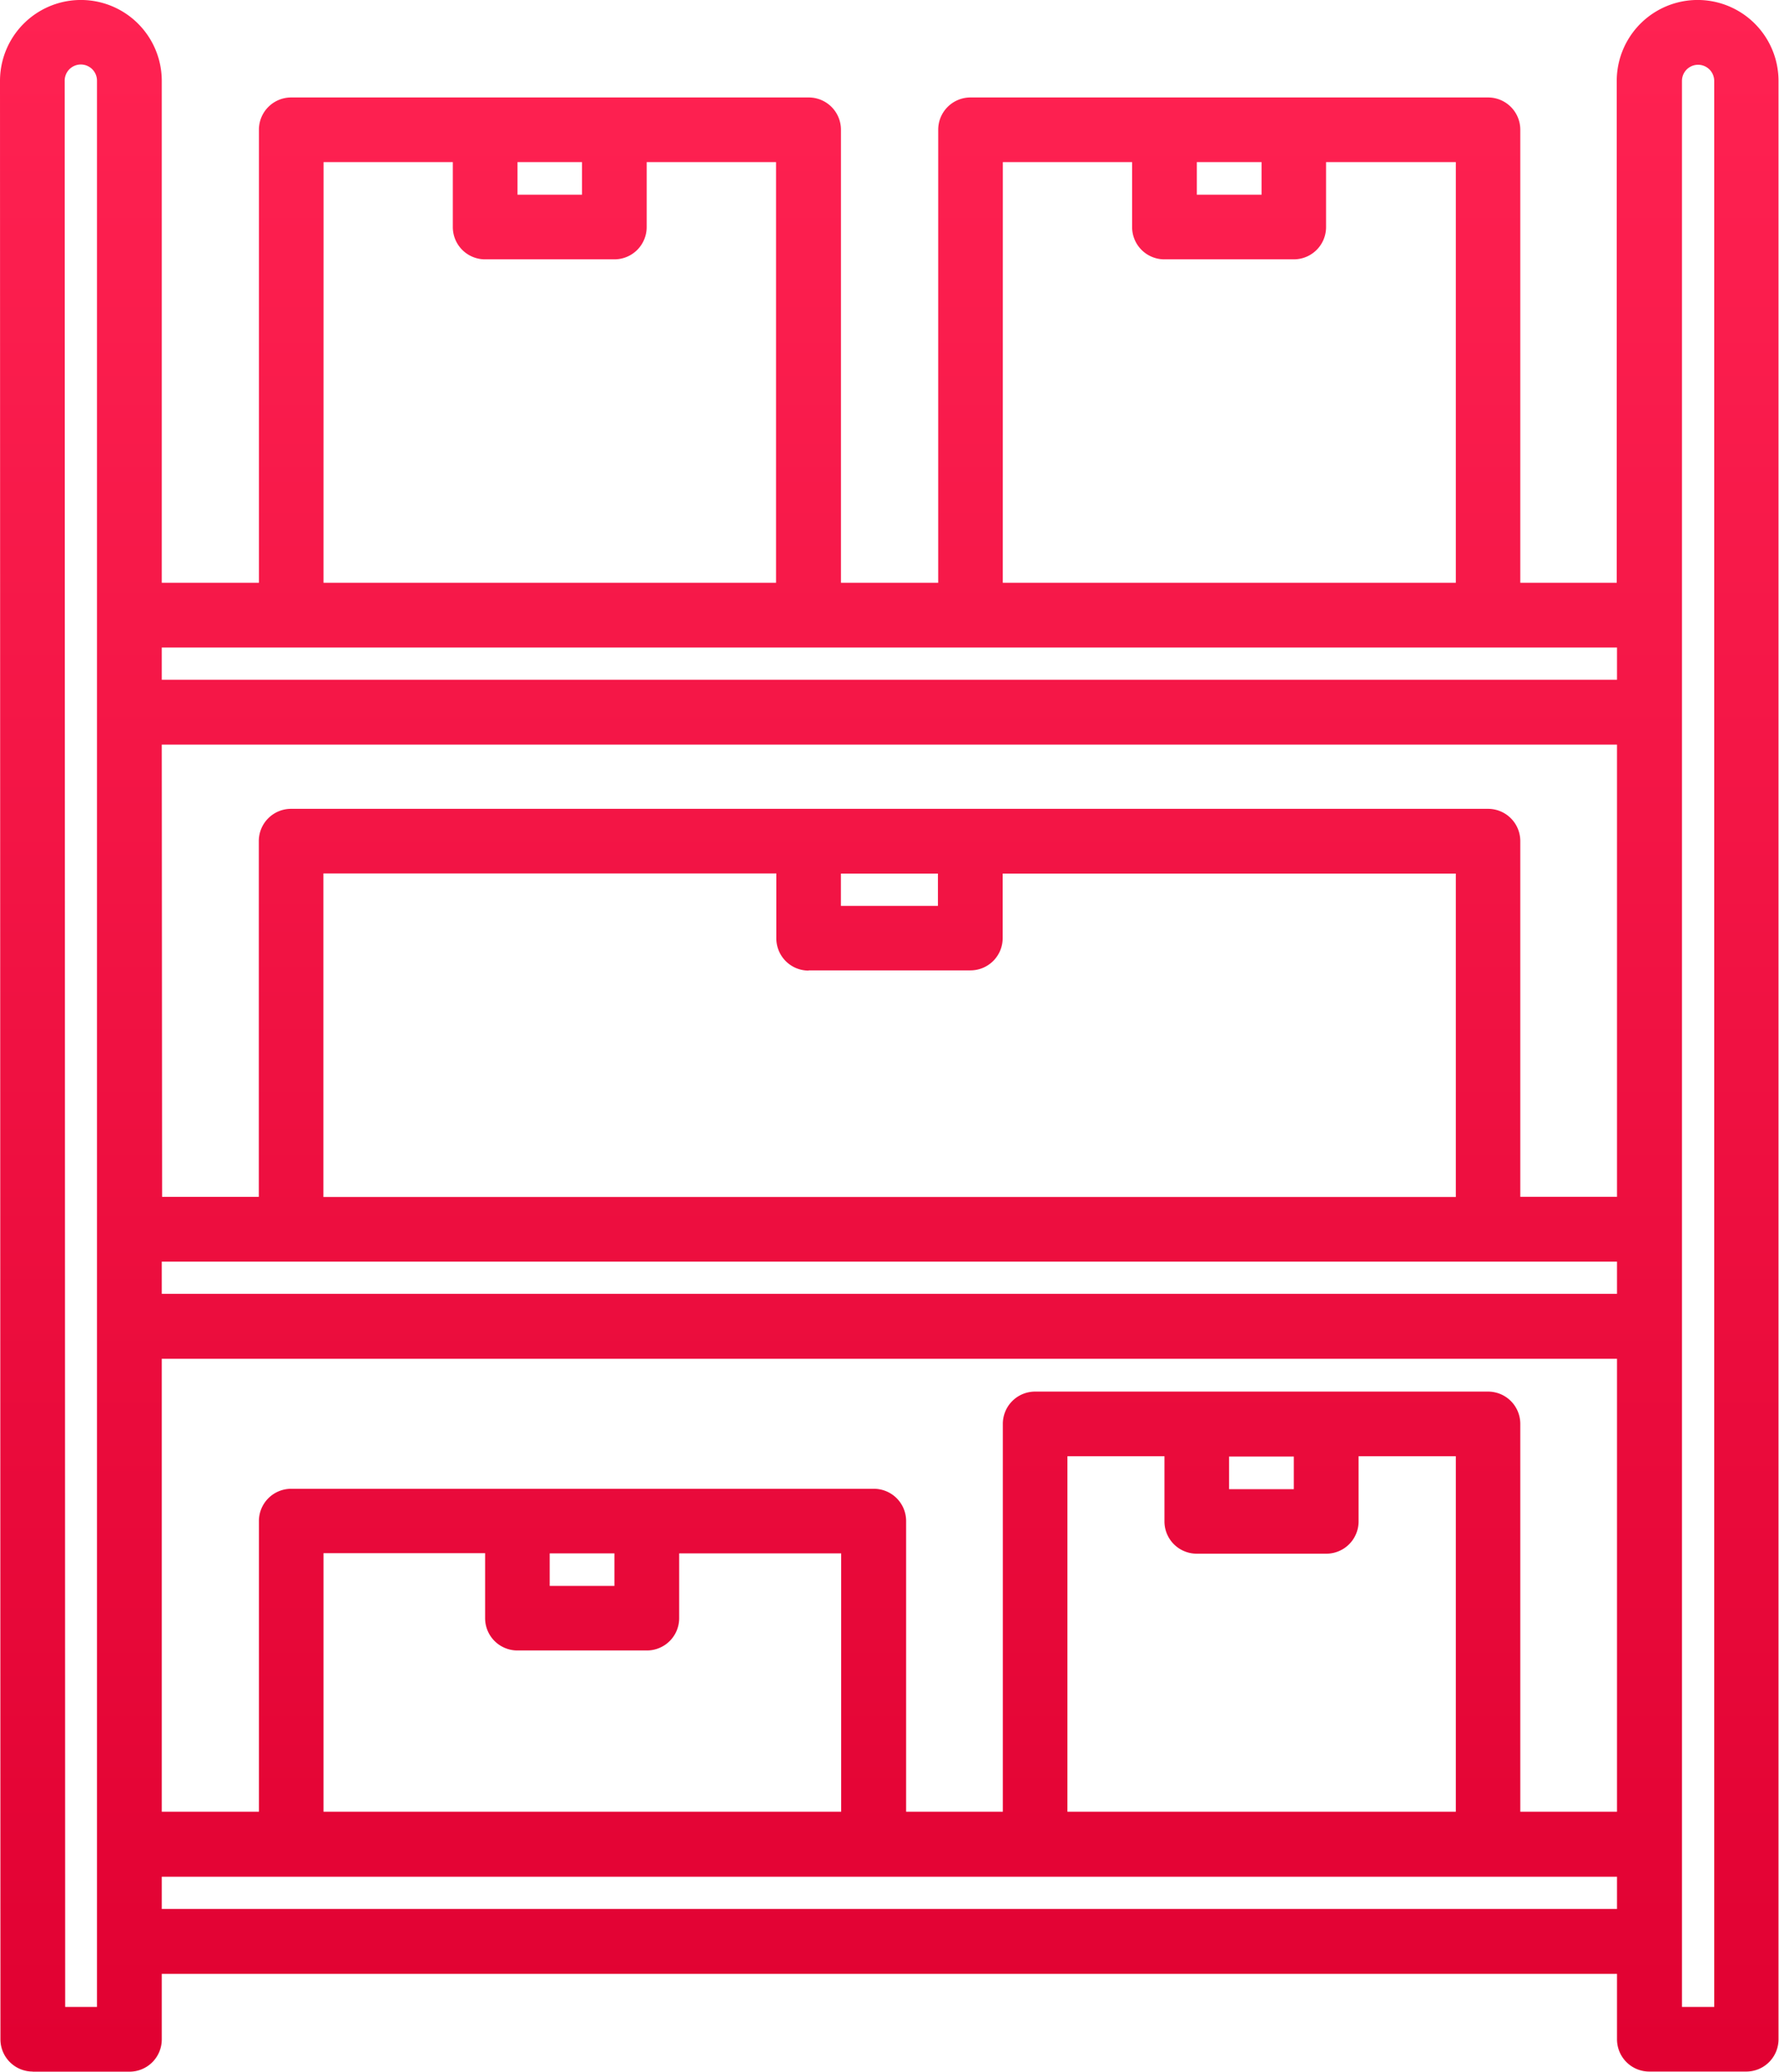 <svg xmlns="http://www.w3.org/2000/svg" xmlns:xlink="http://www.w3.org/1999/xlink" width="33.111" height="38.535" viewBox="0 0 33.111 38.535">
  <defs>
    <linearGradient id="linear-gradient" x1="0.5" x2="0.5" y2="1" gradientUnits="objectBoundingBox">
      <stop offset="0" stop-color="#ff2252"/>
      <stop offset="1" stop-color="#e00031"/>
    </linearGradient>
  </defs>
  <path id="_3-5_stock" data-name="3-5_stock" d="M5.115,38.535h1.8a.6.6,0,0,0,.6-.6V36.716H34.6v1.217a.6.6,0,0,0,.6.6h1.806a.6.6,0,0,0,.6-.6V1.505a1.505,1.505,0,1,0-3.011,0V10.84H32.8V2.413a.6.6,0,0,0-.6-.6H22.566a.6.6,0,0,0-.6.6V10.84H20.156V2.413a.6.6,0,0,0-.6-.6H9.923a.6.6,0,0,0-.6.6V10.84H7.515V1.505a1.505,1.505,0,0,0-3.011,0l.008,36.428a.6.6,0,0,0,.6.6ZM35.809,1.505a.3.3,0,0,1,.6,0V37.331h-.6Zm-9.03,1.51h1.205v.607H26.779Zm-3.61,0h2.406V4.224a.6.6,0,0,0,.6.6h2.41a.6.6,0,0,0,.6-.6V3.015H31.6V10.84H23.168Zm-9.033,0h1.2v.607h-1.2Zm-3.61,0h2.406V4.224a.6.6,0,0,0,.6.6h2.408a.6.6,0,0,0,.6-.6V3.015h2.408V10.84H10.525ZM7.515,12.044H34.6v.6H7.515Zm0,1.806H34.6v8.412H32.8V15.645a.6.6,0,0,0-.6-.6H9.921a.6.6,0,0,0-.6.6v6.618h-1.8Zm12.04,4.2h3.011a.6.6,0,0,0,.6-.6v-1.2H31.6v6.016H10.523V16.247h8.43v1.2A.6.6,0,0,0,19.554,18.054Zm.6-1.2v-.6h1.806v.6ZM7.515,23.467H34.6v.6H7.515Zm0,1.808H34.6V33.7H32.8V26.485a.6.6,0,0,0-.6-.6H23.769a.6.6,0,0,0-.6.6V33.7h-1.8V28.293a.6.6,0,0,0-.6-.6H9.923a.6.6,0,0,0-.6.6V33.7H7.515ZM26.78,28.9h2.41a.6.6,0,0,0,.6-.6V27.087H31.6V33.7H24.371V27.087h1.806V28.3A.6.6,0,0,0,26.78,28.9Zm.6-1.2v-.607h1.205v.607ZM14.135,30.7h2.41a.6.6,0,0,0,.6-.6V28.894H20.16V33.7H10.525v-4.81h3.008V30.1A.6.6,0,0,0,14.135,30.7Zm.6-1.2v-.606h1.205V29.5ZM7.515,34.909H34.6v.6H7.515ZM6.009,1.2a.3.3,0,0,1,.3.3V37.331H5.717L5.708,1.505A.3.3,0,0,1,6.009,1.2Z" transform="translate(-4.504)" fill="url(#linear-gradient)"/>
</svg>
